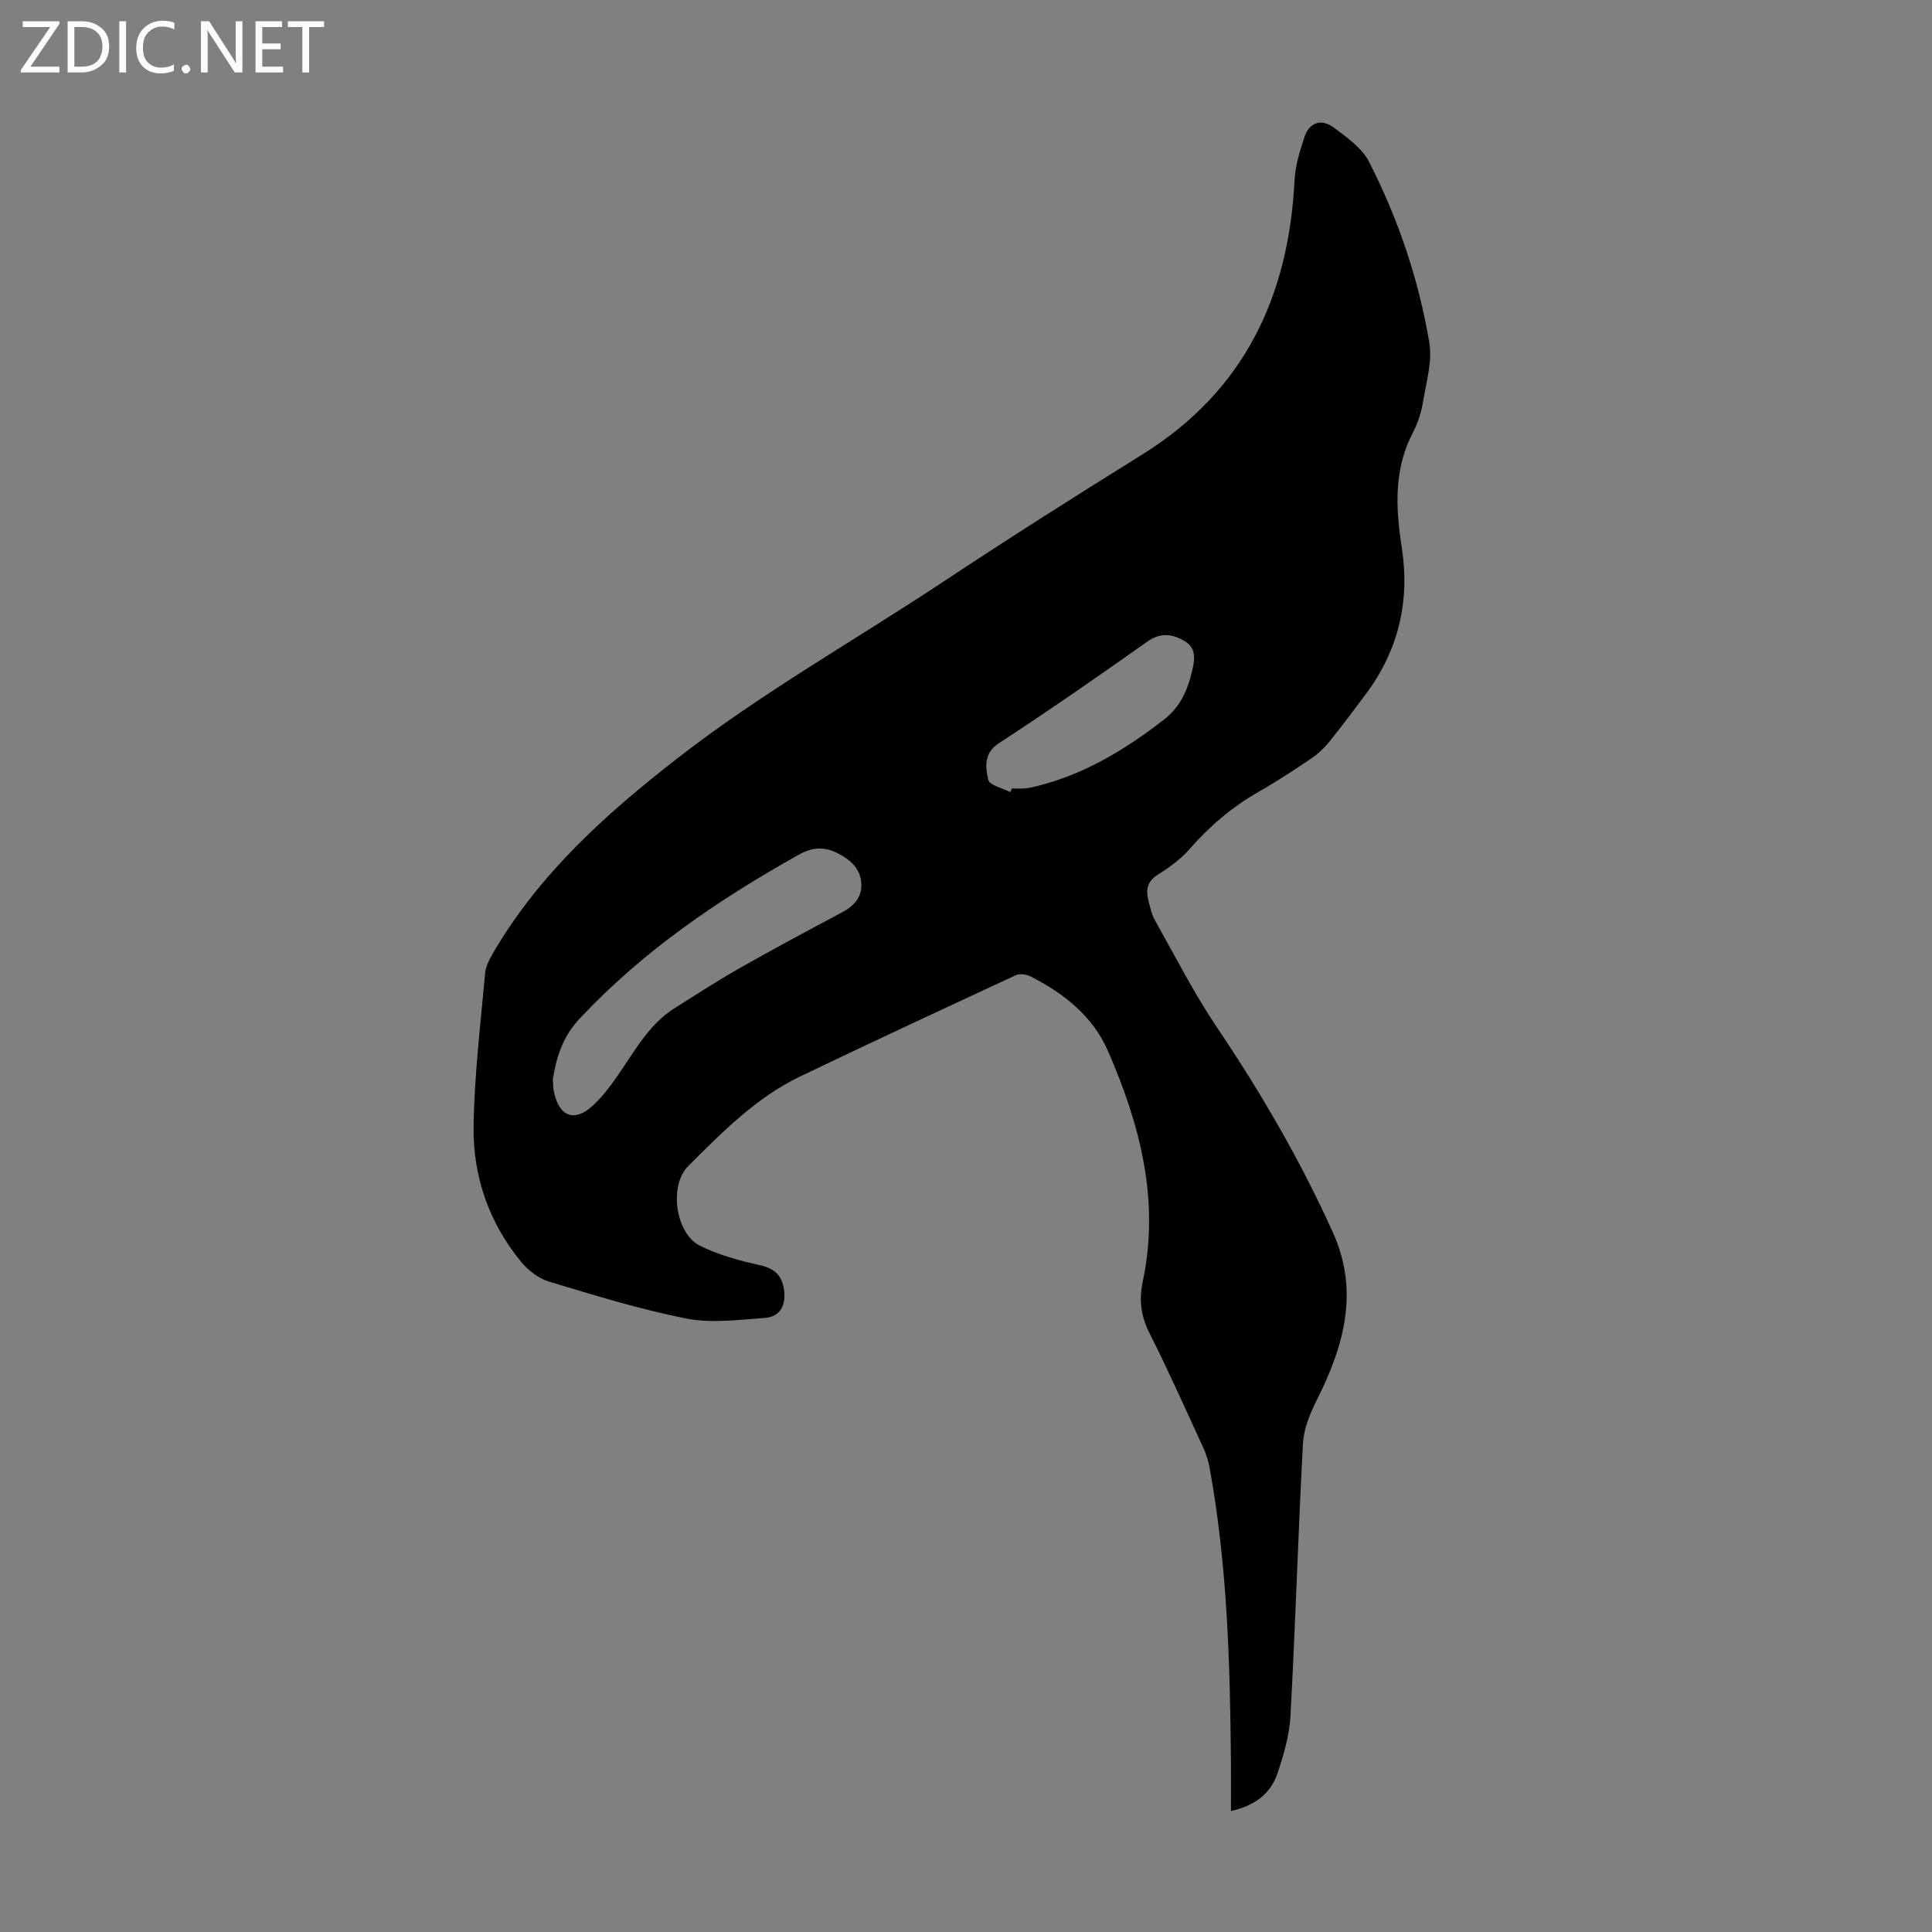 <svg enable-background="new 0 0 400 400" viewBox="0 0 400 400" xmlns="http://www.w3.org/2000/svg"><rect x="0" y="0" width="400" height="400" fill="#808080" stroke="none"/><g fill="#fbfafc"><path d="m12.4 4.8-6.1 9h6v1.2h-8v-.5l6.1-8.9h-5.7v-1.2h7.6v.4z"/><path d="m14 15v-10.6h3c1.6 0 2.9.5 4 1.4s1.6 2.2 1.6 3.8-.5 3-1.6 3.9-2.4 1.5-4 1.5zm1.4-9.4v8.2h1.6c1.3 0 2.4-.4 3.1-1.1s1.1-1.8 1.1-3.1-.4-2.3-1.2-3-1.8-1-3.1-1z"/><path d="m26.1 4.4v10.6h-1.4v-10.6z"/><path d="m36.1 14.6c-.8.4-1.8.6-2.9.6-1.5 0-2.7-.5-3.6-1.4s-1.4-2.2-1.4-3.8c0-1.7.5-3.1 1.5-4.1s2.3-1.6 3.9-1.6c1 0 1.8.1 2.5.4v1.4c-.8-.4-1.6-.6-2.5-.6-1.2 0-2.1.4-2.9 1.2s-1.1 1.8-1.1 3.2c0 1.3.3 2.3 1 3s1.6 1.1 2.7 1.1c1 0 2-.2 2.7-.7v1.3z"/><path d="m37.6 14.3c0-.2.1-.5.3-.6s.4-.3.6-.3c.3 0 .5.1.6.3s.3.4.3.6-.1.4-.3.6-.4.3-.6.3c-.3 0-.5-.1-.6-.3s-.3-.4-.3-.6z"/><path d="m50.2 15h-1.6l-5.3-8.2c-.2-.2-.3-.5-.4-.7 0 .2.1.7.1 1.5v7.4h-1.4v-10.6h1.7l5.2 8.1c.2.4.4.6.4.7 0-.3-.1-.8-.1-1.5v-7.3h1.4z"/><path d="m58.6 15h-5.7v-10.6h5.5v1.2h-4.1v3.4h3.8v1.2h-3.8v3.6h4.3z"/><path d="m67.1 5.6h-3.1v9.4h-1.4v-9.4h-3v-1.2h7.5z"/></g><path d="m254.85 374.96c0-3.69.03-7.02 0-10.35-.18-20.38-.75-40.73-4.44-60.84-.26-1.4-.72-2.81-1.32-4.11-3.64-7.92-7.19-15.89-11.11-23.67-1.77-3.51-2.19-6.88-1.39-10.63 3.59-16.85-.58-32.64-7.25-47.88-3.1-7.08-9.08-11.82-15.93-15.3-.87-.44-2.26-.66-3.08-.28-14.91 6.91-29.8 13.84-44.61 20.94-9.14 4.38-16.18 11.55-23.23 18.58-4.04 4.03-2.64 13.98 2.42 16.49 3.83 1.9 8.09 3.08 12.29 4 3.13.68 4.73 2.11 5.13 5.2.42 3.22-.84 5.53-4.04 5.76-5.4.38-11.02 1.14-16.23.11-9.62-1.9-19.05-4.82-28.46-7.66-2.17-.65-4.32-2.37-5.78-4.16-6.62-8.09-9.92-17.67-9.77-27.96.15-10.58 1.44-21.15 2.39-31.72.14-1.56 1.04-3.14 1.86-4.54 9.55-16.21 23.19-28.45 37.88-39.89 17.46-13.59 36.69-24.4 55.05-36.57 13.61-9.02 27.41-17.76 41.28-26.39 21.07-13.11 30.28-32.62 31.51-56.72.16-3.04 1.09-6.1 2.06-9.02 1.04-3.12 3.59-3.79 6.08-1.93 2.71 2.03 5.82 4.22 7.29 7.09 6.03 11.79 10.26 24.32 12.47 37.37.66 3.88-.6 8.13-1.27 12.16-.36 2.18-1.02 4.42-2.05 6.36-4.09 7.75-3.65 15.75-2.36 24.08 1.69 10.94-.71 21.13-7.39 30.13-2.54 3.41-5.09 6.82-7.76 10.12-1.03 1.27-2.31 2.43-3.67 3.35-3.53 2.37-7.08 4.72-10.77 6.82-5.52 3.13-10.21 7.14-14.38 11.91-1.81 2.07-4.14 3.77-6.49 5.23-2.1 1.31-2.58 2.95-2.08 5.08.36 1.52.69 3.12 1.44 4.45 4.2 7.48 8.12 15.17 12.9 22.27 9.09 13.48 17.2 27.46 23.9 42.28 5.6 12.38 2.24 23.73-3.43 34.99-1.37 2.72-2.59 5.81-2.75 8.79-1 18.77-1.56 37.57-2.58 56.34-.22 4.04-1.41 8.11-2.72 11.98-1.44 4.22-4.76 6.66-9.61 7.74zm-140.4-151.52c.09 1.09.07 1.78.2 2.43 1.04 5.28 4.23 6.61 8.12 3.01 2.5-2.32 4.5-5.25 6.41-8.11 2.99-4.47 5.79-9.07 10.47-12.03 4.53-2.86 9.03-5.77 13.69-8.41 6.89-3.91 13.88-7.65 20.88-11.37 2.47-1.31 4.23-3.07 4.11-5.95-.12-3.13-2.23-4.99-4.84-6.33-2.76-1.41-5.2-1.36-8.14.29-16.65 9.33-32.26 19.93-45.4 33.99-3.61 3.86-4.76 8.14-5.5 12.48zm94.72-59.44c.12-.25.23-.5.35-.75.89 0 1.79.06 2.68-.02.77-.07 1.54-.25 2.3-.43 9.98-2.43 18.5-7.63 26.51-13.83 3.3-2.55 4.87-6.07 5.77-9.92.53-2.24 1.08-4.79-1.52-6.32-2.54-1.49-4.94-1.85-7.72.11-10.12 7.16-20.31 14.24-30.69 21.01-3.29 2.15-2.79 5-2.25 7.59.23 1.13 2.97 1.73 4.57 2.56z" fill="#000001"/></svg>